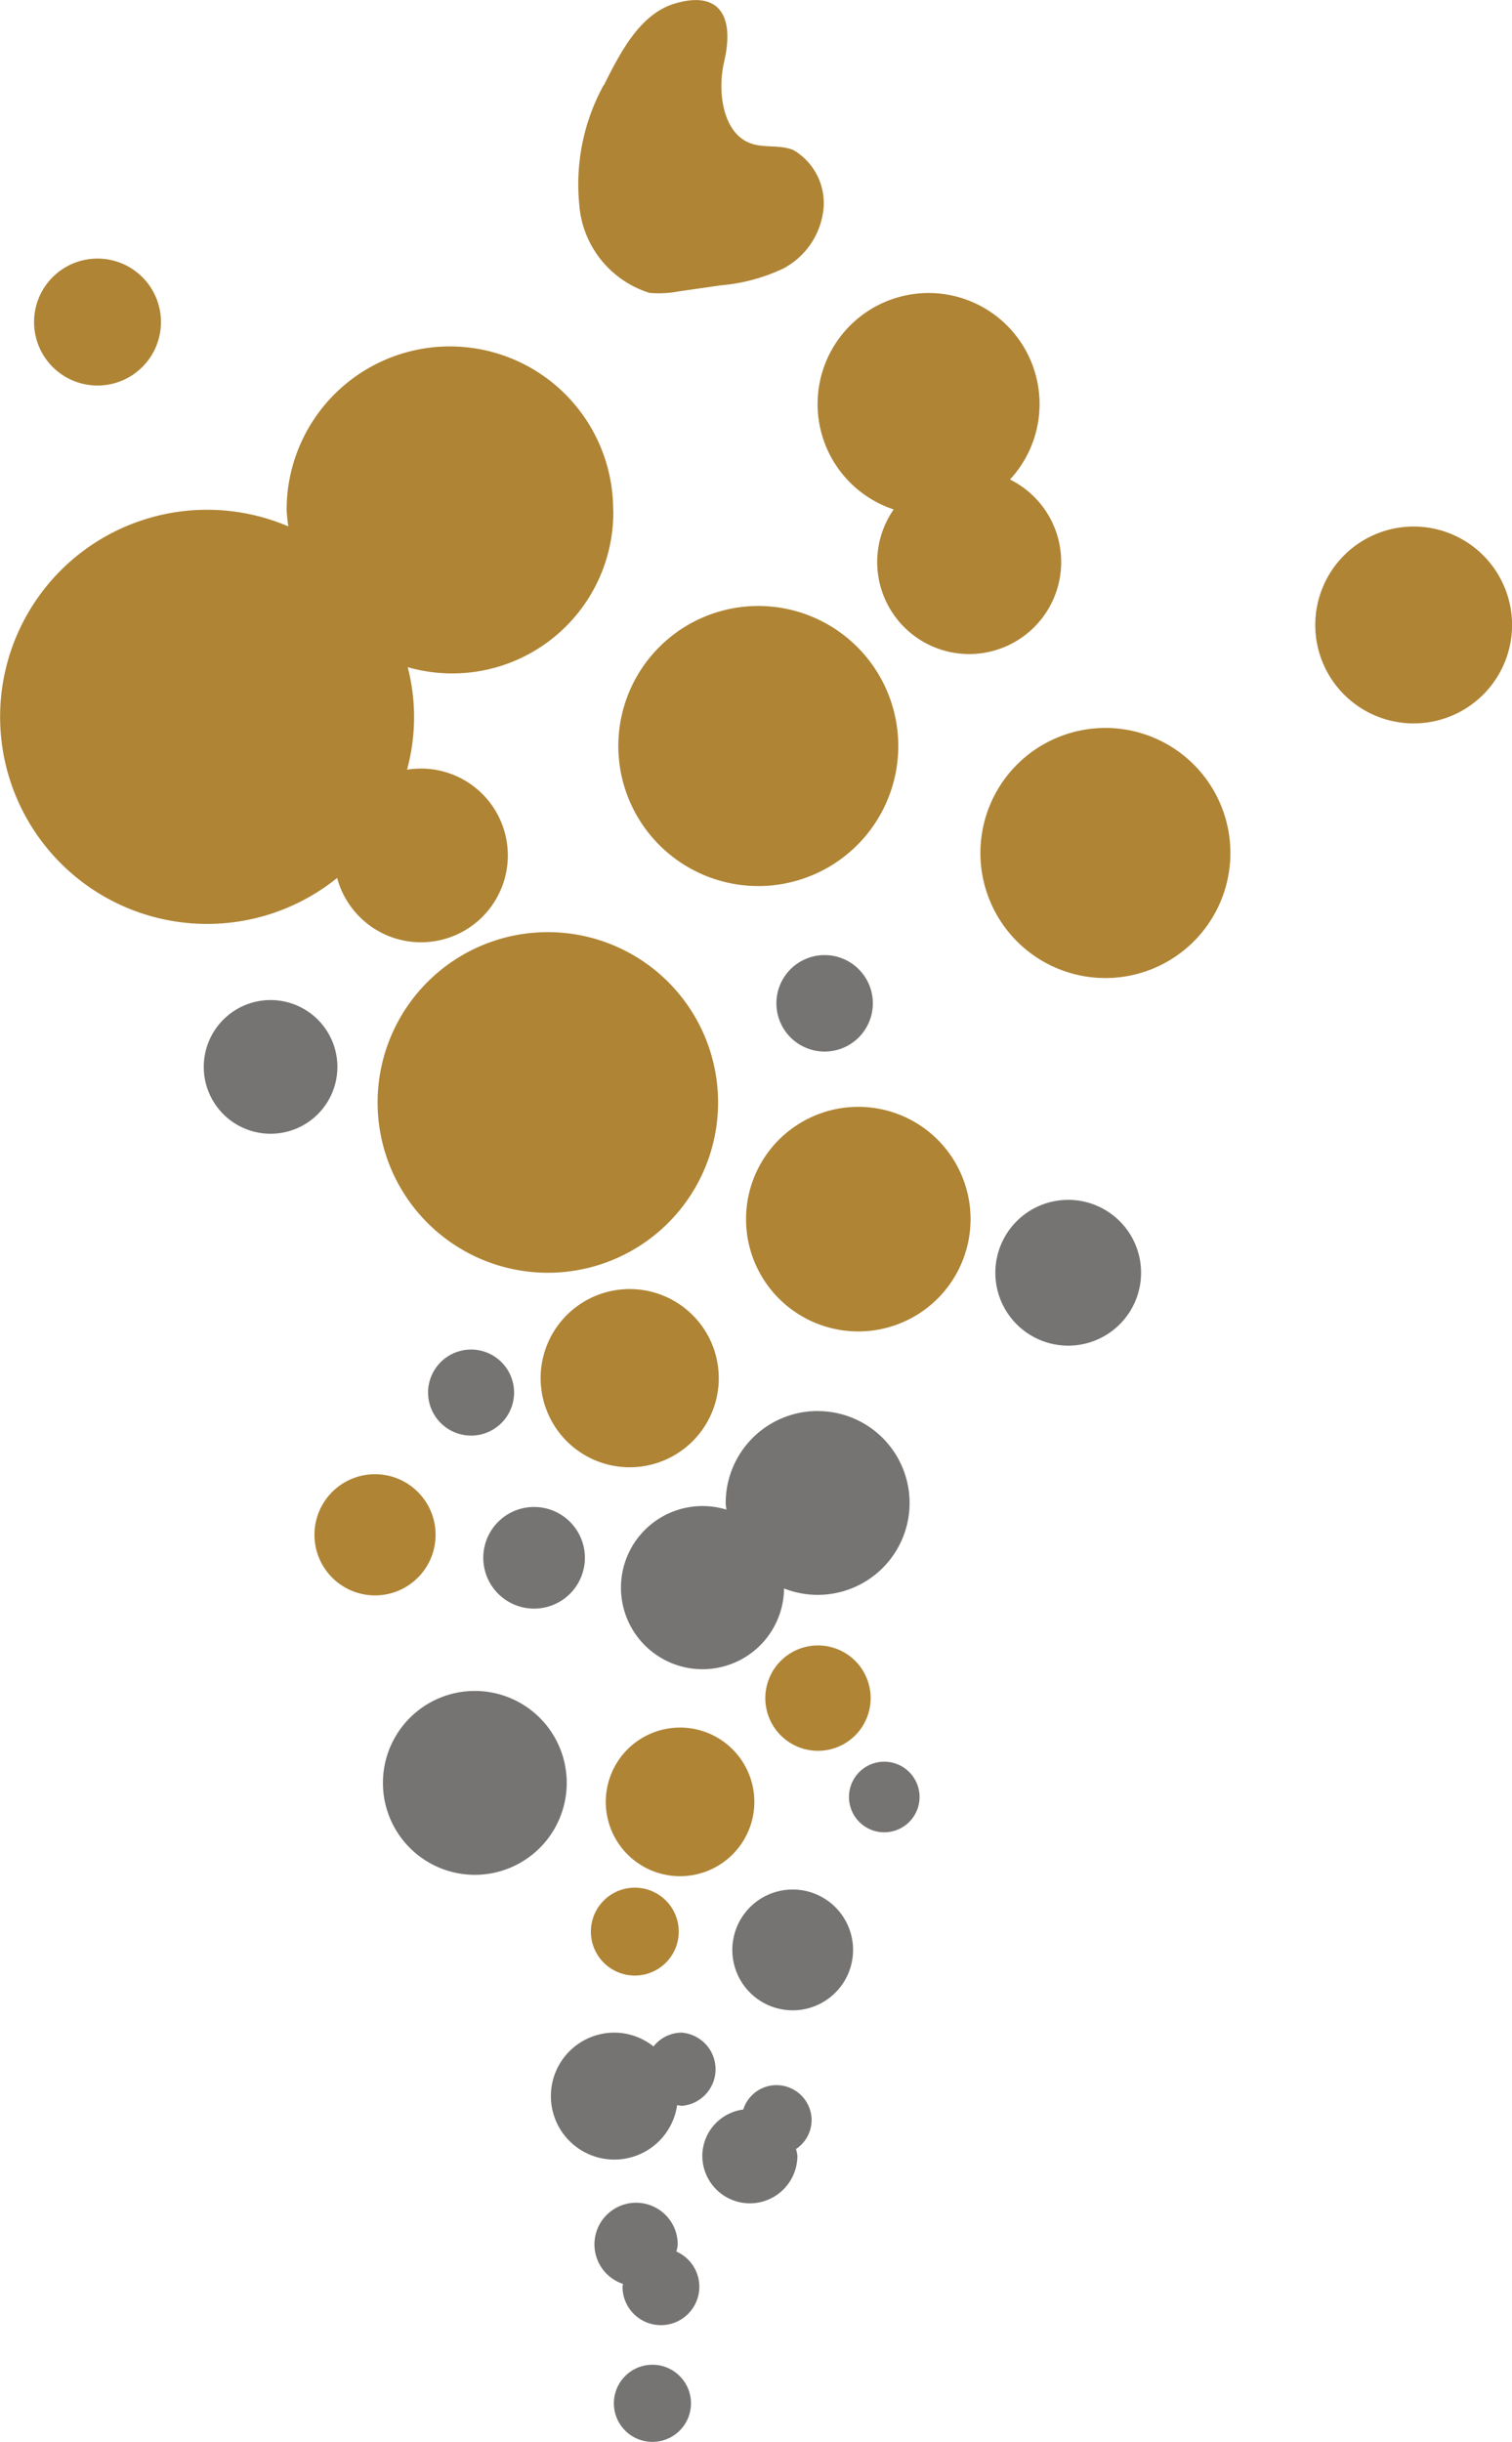 <svg xmlns="http://www.w3.org/2000/svg" width="30.98" height="50.009" viewBox="0 0 30.98 50.009"><g transform="translate(0 0)"><path d="M323.1,126.679a.723.723,0,1,1,.723.723.723.723,0,0,1-.723-.723" transform="translate(-305.705 -89.875)" fill="#757472"/><path d="M319.395,85.816a.988.988,0,1,1,.988.988.989.989,0,0,1-.988-.988" transform="translate(-303.487 -65.267)" fill="#757472"/><path d="M330.565,98.8a1.493,1.493,0,1,1,1.493,1.493,1.493,1.493,0,0,1-1.493-1.493" transform="translate(-310.171 -72.733)" fill="#757472"/><path d="M299.324,124.233a1.883,1.883,0,1,1,1.883,1.883,1.883,1.883,0,0,1-1.883-1.883" transform="translate(-291.478 -87.718)" fill="#757472"/><path d="M304.441,114.008a1.041,1.041,0,1,1,1.041,1.041,1.042,1.042,0,0,1-1.041-1.041" transform="translate(-294.539 -82.103)" fill="#757472"/><path d="M317.147,133.712a1.237,1.237,0,1,1,1.237,1.237,1.237,1.237,0,0,1-1.237-1.237" transform="translate(-302.142 -93.776)" fill="#757472"/><path d="M290.183,88.49a1.369,1.369,0,1,1,1.369,1.369,1.369,1.369,0,0,1-1.369-1.369" transform="translate(-286.008 -66.639)" fill="#757472"/><path d="M301.626,105.819a.881.881,0,1,1,.882.882.882.882,0,0,1-.882-.882" transform="translate(-292.855 -77.299)" fill="#757472"/><path d="M315.483,108.075a1.883,1.883,0,0,0-1.883,1.884c0,.046.01.09.013.135a1.671,1.671,0,1,0,1.183,1.615,1.882,1.882,0,1,0,.687-3.633" transform="translate(-298.731 -79.176)" fill="#757472"/><path d="M329.8,75.8a2.561,2.561,0,1,1,2.561,2.561A2.561,2.561,0,0,1,329.8,75.8" transform="translate(-309.712 -58.33)" fill="#af8434"/><path d="M295.829,112.539a1.241,1.241,0,1,1,1.241,1.241,1.241,1.241,0,0,1-1.241-1.241" transform="translate(-289.386 -81.105)" fill="#af8434"/><path d="M307.368,103.677a1.825,1.825,0,1,1,1.826,1.826,1.826,1.826,0,0,1-1.826-1.826" transform="translate(-296.291 -75.452)" fill="#af8434"/><path d="M318.831,121.108a1.079,1.079,0,1,1,1.079,1.079,1.079,1.079,0,0,1-1.079-1.079" transform="translate(-303.15 -86.329)" fill="#af8434"/><path d="M299.051,87.145a3.488,3.488,0,1,1,3.488,3.488,3.488,3.488,0,0,1-3.488-3.488" transform="translate(-291.314 -64.566)" fill="#af8434"/><path d="M317.846,94.86a2.3,2.3,0,1,1,2.3,2.3,2.3,2.3,0,0,1-2.3-2.3" transform="translate(-302.56 -69.891)" fill="#af8434"/><path d="M310.69,125.739a1.522,1.522,0,1,1,1.522,1.522,1.522,1.522,0,0,1-1.522-1.522" transform="translate(-298.278 -88.835)" fill="#af8434"/><path d="M292.352,57.134a3.345,3.345,0,0,0-6.69,0,3.182,3.182,0,0,0,.035.341,4.241,4.241,0,1,0,1,7.2,1.779,1.779,0,1,0,1.432-2.217,4.1,4.1,0,0,0,.014-2.1,3.3,3.3,0,0,0,4.212-3.218" transform="translate(-279.789 -46.694)" fill="#af8434"/><path d="M309.932,133.28a.9.9,0,1,1,.9.9.9.9,0,0,1-.9-.9" transform="translate(-297.825 -93.719)" fill="#af8434"/><path d="M314.332,72.759a2.868,2.868,0,1,1,2.733-3,2.868,2.868,0,0,1-2.733,3" transform="translate(-298.663 -54.615)" fill="#af8434"/><path d="M325.438,54.9a2.274,2.274,0,1,0-2.383.613,1.885,1.885,0,1,0,2.383-.613" transform="translate(-304.744 -45.079)" fill="#af8434"/><path d="M281.527,50.615a1.3,1.3,0,1,1,1.3,1.3,1.3,1.3,0,0,1-1.3-1.3" transform="translate(-280.829 -44.019)" fill="#af8434"/><path d="M346.884,64.99a2.016,2.016,0,1,1,2.016,2.016,2.016,2.016,0,0,1-2.016-2.016" transform="translate(-319.935 -52.19)" fill="#af8434"/><path d="M309.786,37.872a4.226,4.226,0,0,0-.5,2.424,2.056,2.056,0,0,0,1.44,1.828,2.122,2.122,0,0,0,.592-.029l.868-.125a3.731,3.731,0,0,0,1.279-.343,1.561,1.561,0,0,0,.812-1.115,1.26,1.26,0,0,0-.6-1.312c-.317-.13-.667-.016-.974-.181-.486-.26-.582-1.048-.448-1.623.228-.978-.127-1.457-1-1.2-.71.207-1.11.969-1.464,1.679" transform="translate(-297.419 -36.126)" fill="#af8434"/><path d="M317.858,143.172a.722.722,0,0,0-.723-.723.715.715,0,0,0-.678.5.962.962,0,0,0-.839.947.974.974,0,0,0,1.948,0,.905.905,0,0,0-.028-.139.71.71,0,0,0,.319-.584" transform="translate(-301.228 -99.744)" fill="#757472"/><path d="M311.793,149.459a.783.783,0,0,0,.027-.134.853.853,0,1,0-1.12.8c0,.019-.011.035-.011.054a.787.787,0,1,0,1.1-.719" transform="translate(-297.934 -103.348)" fill="#757472"/><path d="M311.9,156.7a.79.79,0,1,0,.79.79.79.79,0,0,0-.79-.79" transform="translate(-298.532 -108.268)" fill="#757472"/><path d="M310.473,141.248a.694.694,0,0,0,.092.018.752.752,0,0,0,0-1.5.739.739,0,0,0-.574.283,1.289,1.289,0,0,0-.8-.283,1.3,1.3,0,1,0,1.284,1.486" transform="translate(-296.601 -98.136)" fill="#757472"/></g></svg>
